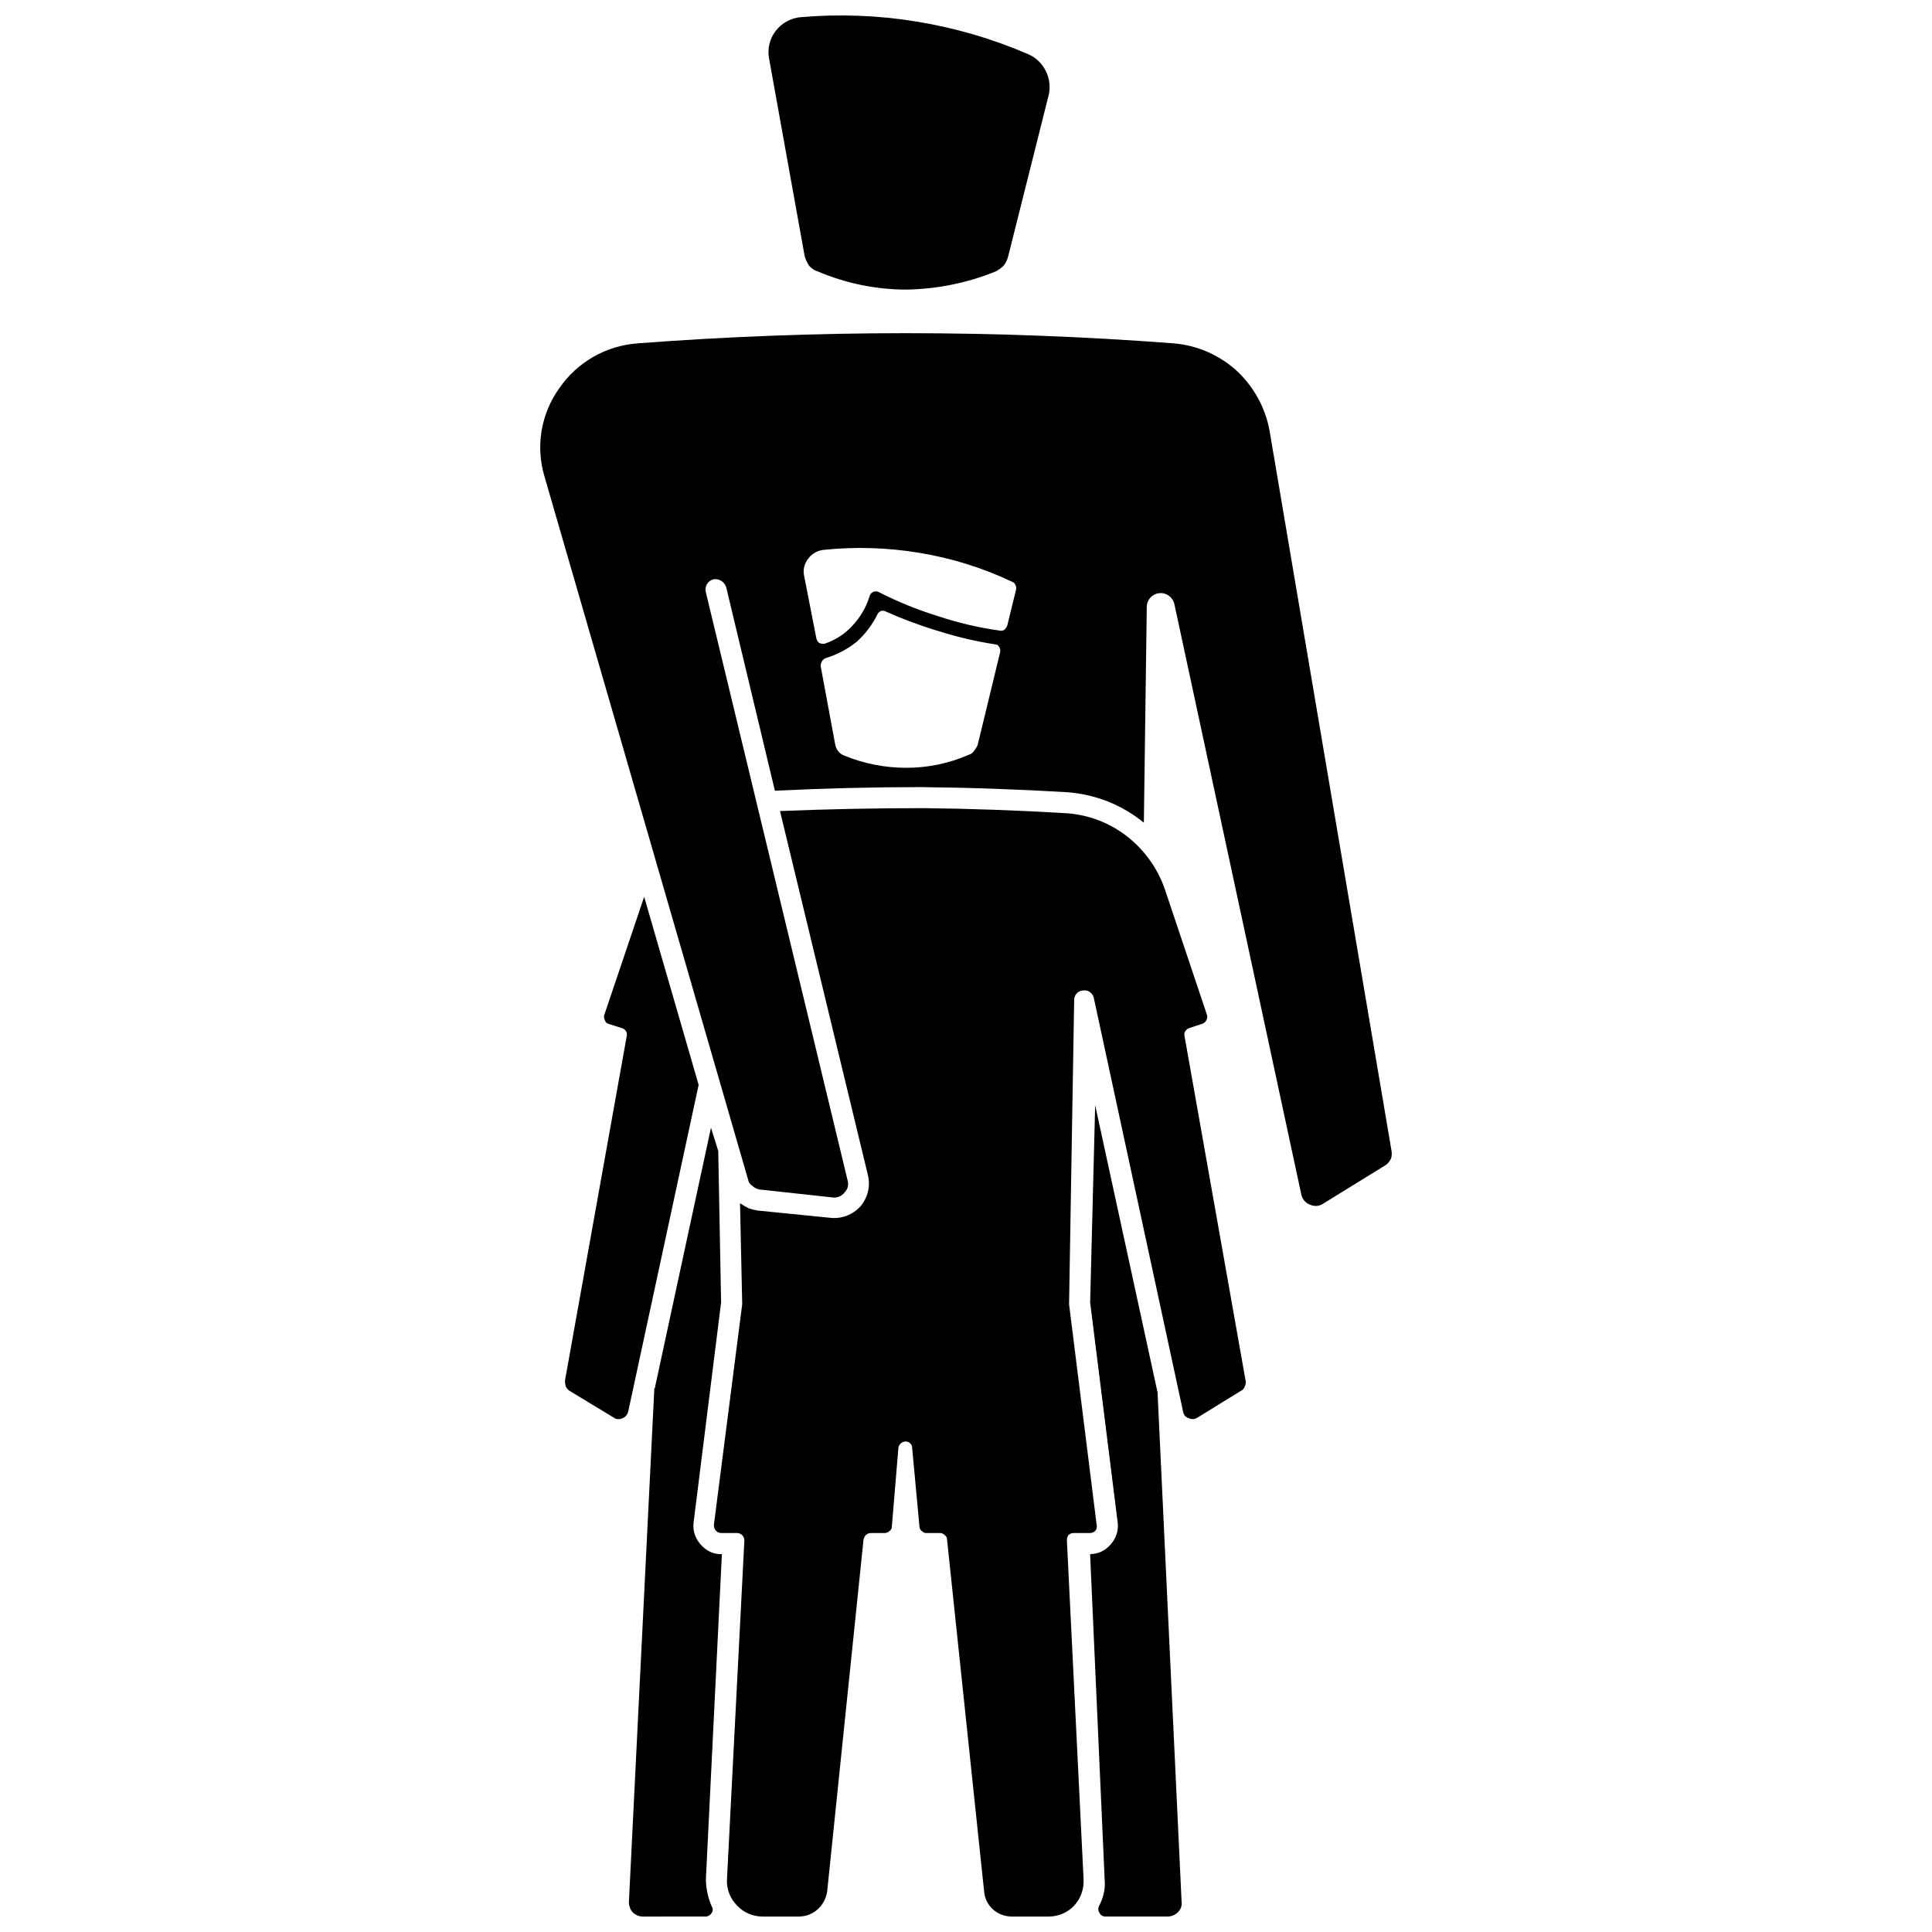<?xml version="1.0" encoding="UTF-8"?>
<!-- Uploaded to: ICON Repo, www.iconrepo.com, Generator: ICON Repo Mixer Tools -->
<svg width="800px" height="800px" version="1.1" viewBox="144 144 512 512" xmlns="http://www.w3.org/2000/svg">
 <defs>
  <clipPath id="d">
   <path d="m347 148.09h76v72.906h-76z"/>
  </clipPath>
  <clipPath id="c">
   <path d="m310 442h26v209.9h-26z"/>
  </clipPath>
  <clipPath id="b">
   <path d="m432 436h26v215.9h-26z"/>
  </clipPath>
  <clipPath id="a">
   <path d="m333 358h142v293.9h-142z"/>
  </clipPath>
 </defs>
 <path d="m362.83 318.41c-0.371 0.125-0.715 0.398-0.961 0.77-0.246 0.371-0.383 0.852-0.383 1.348l3.852 20.789c0.125 0.633 0.391 1.227 0.77 1.73 0.379 0.504 0.906 0.902 1.539 1.156 5.211 2.16 10.832 3.273 16.555 3.273 5.723 0 11.34-1.176 16.555-3.465 0.508-0.125 0.969-0.457 1.348-0.961 0.379-0.508 0.707-1.031 0.965-1.539l5.965-24.637c0.121-0.492 0.051-0.98-0.191-1.348-0.246-0.492-0.664-0.77-1.156-0.77-4.996-0.77-9.949-1.926-14.82-3.465-4.742-1.41-9.438-3.144-14.051-5.195-0.371-0.246-0.855-0.316-1.348-0.191-0.492 0.246-0.84 0.594-0.961 0.961-1.395 2.793-3.297 5.285-5.582 7.312-2.422 1.898-5.176 3.344-8.094 4.231zm-0.195-3.848c2.906-1.012 5.418-2.664 7.312-4.812 2.023-2.148 3.543-4.727 4.426-7.508 0.121-0.609 0.477-1.105 0.961-1.348s1.051-0.242 1.539 0c4.996 2.562 10.211 4.688 15.59 6.352 5.383 1.793 10.852 3.082 16.359 3.852 0.496 0.125 0.977 0.055 1.348-0.191 0.371-0.371 0.645-0.785 0.77-1.152l2.309-9.43c0.125-0.5 0.055-0.973-0.191-1.348-0.125-0.375-0.395-0.645-0.77-0.77-7.789-3.703-16.082-6.293-24.637-7.699-8.426-1.406-17.043-1.664-25.602-0.77-1.598 0.246-2.992 1.082-3.852 2.309-0.98 1.227-1.402 2.762-1.156 4.234l3.273 16.746c0.121 0.613 0.402 1.102 0.77 1.348 0.5 0.238 1.062 0.309 1.551 0.188zm84.5 47.465c-2.805-2.297-5.988-4.18-9.43-5.582-3.57-1.402-7.273-2.246-10.973-2.504-12.828-0.77-25.73-1.219-38.688-1.348-12.828 0-25.73 0.32-38.688 0.961l-12.895-53.895c-0.426-1.488-1.977-2.438-3.465-2.117-1.488 0.426-2.352 1.977-1.926 3.465l37.535 155.72c0.363 1.207 0.074 2.43-0.77 3.273-0.723 0.965-1.875 1.469-3.078 1.348l-19.441-2.117c-0.754-0.125-1.422-0.461-1.926-0.961-0.629-0.375-1.031-0.98-1.156-1.734l-53.898-186.13c-2.438-8.035-1.02-16.664 3.852-23.48 4.75-6.941 12.387-11.324 20.789-11.934 23.605-1.797 47.293-2.695 71.027-2.695 23.73 0 47.422 0.898 71.027 2.695 6.109 0.5 11.938 3.004 16.551 7.121 4.617 4.238 7.731 9.863 8.855 15.977l32.336 190.94c0.125 0.754 0.059 1.488-0.191 2.117-0.375 0.754-0.91 1.355-1.539 1.73l-16.555 10.203c-0.965 0.602-2.188 0.676-3.273 0.191-1.086-0.359-1.949-1.297-2.309-2.504l-33.684-156.68c-0.441-1.867-2.172-3.106-4.043-2.887-1.867 0.219-3.273 1.789-3.273 3.656z"/>
 <g clip-path="url(#d)">
  <path d="m411.14 212.08 10.781-42.922c0.496-2.113 0.223-4.363-0.77-6.352-0.996-1.988-2.629-3.559-4.621-4.426-9.461-4.094-19.414-7.004-29.641-8.664-10.098-1.66-20.441-2.051-30.797-1.156-2.574 0.246-4.953 1.574-6.547 3.656s-2.223 4.742-1.73 7.316l9.43 52.355c0.254 0.887 0.648 1.746 1.156 2.504 0.633 0.758 1.426 1.289 2.309 1.539 7.5 3.18 15.473 4.812 23.484 4.812 8.137-0.125 16.176-1.762 23.676-4.812 0.758-0.379 1.484-0.906 2.117-1.539 0.504-0.637 0.902-1.426 1.152-2.312z"/>
 </g>
 <path d="m310.47 518.13c-0.242 0.844-0.816 1.492-1.539 1.73-0.844 0.363-1.707 0.289-2.309-0.191l-11.742-7.121c-0.375-0.25-0.711-0.652-0.961-1.156-0.125-0.5-0.191-1.039-0.191-1.539l16.355-91.238c0.125-0.496 0.055-0.973-0.191-1.348-0.246-0.371-0.59-0.645-0.961-0.77l-3.656-1.156c-0.492-0.121-0.84-0.469-0.961-0.961-0.246-0.492-0.316-0.977-0.191-1.348l10.586-31.375 14.438 49.852z"/>
 <g clip-path="url(#c)">
  <path d="m335.11 489.06-7.312 58.516c-0.242 2.074 0.461 4.188 1.926 5.773 1.465 1.707 3.508 2.625 5.582 2.504l-4.234 86.039c0 1.277 0.129 2.508 0.383 3.656 0.254 1.277 0.645 2.508 1.156 3.656 0.359 0.598 0.359 1.254 0 1.73-0.359 0.598-0.941 0.961-1.539 0.961l-16.75 0.004c-0.984 0-1.957-0.418-2.695-1.152-0.617-0.738-0.961-1.711-0.961-2.695l6.738-136.09 0.191-0.191v-0.191l14.82-68.715 1.926 6.16 0.77 40.805z"/>
 </g>
 <g clip-path="url(#b)">
  <path d="m432.89 489.06 7.316 58.516c0.246 2.078-0.457 4.184-1.926 5.773-1.344 1.59-3.312 2.504-5.391 2.504l3.848 86.039c0.129 1.277 0.062 2.508-0.191 3.656-0.254 1.277-0.707 2.508-1.348 3.656-0.238 0.598-0.168 1.254 0.191 1.73 0.238 0.598 0.82 0.961 1.539 0.961h16.555c0.984 0 1.957-0.418 2.695-1.152 0.738-0.738 1.086-1.711 0.961-2.695l-6.352-134.55v-0.191-0.191l-16.555-76.223-1.348 52.934z"/>
 </g>
 <g clip-path="url(#a)">
  <path d="m421.92 651.9c2.582 0 5.016-1.043 6.738-2.887 1.723-1.848 2.625-4.348 2.504-6.93l-4.426-89.891c0-0.492 0.141-0.977 0.387-1.348 0.371-0.371 0.855-0.578 1.348-0.578h4.426c0.488 0 0.98-0.211 1.348-0.578 0.367-0.367 0.508-0.93 0.387-1.539l-7.316-58.516 1.348-80.648c0-1.32 0.992-2.394 2.309-2.504 1.32-0.219 2.559 0.605 2.887 1.926l23.676 109.71c0.121 0.844 0.695 1.492 1.539 1.73 0.723 0.363 1.586 0.289 2.309-0.191l11.547-7.121c0.5-0.25 0.836-0.652 0.965-1.156 0.25-0.5 0.316-1.039 0.191-1.539l-16.168-91.234c-0.125-0.496-0.055-0.973 0.191-1.348 0.246-0.371 0.59-0.645 0.961-0.77l3.465-1.156c0.492-0.121 0.906-0.469 1.156-0.961 0.246-0.492 0.316-0.977 0.191-1.348l-11.164-33.301c-1.883-5.519-5.367-10.414-10.008-14.051-4.641-3.637-10.273-5.781-16.168-6.16-12.703-0.77-25.344-1.219-37.918-1.348-12.574 0-25.219 0.258-37.918 0.77l23.289 96.434c0.723 2.894 0.004 5.984-1.926 8.277-2.051 2.293-5.07 3.441-8.086 3.082l-19.25-1.926c-0.766-0.129-1.543-0.324-2.309-0.578-0.766-0.383-1.543-0.836-2.309-1.348l0.578 26.758-7.508 58.516c0 0.609 0.211 1.172 0.578 1.539 0.367 0.367 0.859 0.578 1.348 0.578h4.234c0.492 0 0.977 0.207 1.348 0.578 0.371 0.367 0.578 0.855 0.578 1.348l-4.617 89.891c-0.121 2.582 0.852 5.082 2.695 6.93 1.723 1.844 4.152 2.887 6.738 2.887h9.625c1.859 0 3.641-0.684 5.004-1.926 1.363-1.238 2.254-2.953 2.504-4.812l9.625-93.16c0.125-0.496 0.328-0.906 0.578-1.152 0.371-0.371 0.852-0.578 1.348-0.578h3.656c0.496 0 0.977-0.207 1.348-0.578 0.371-0.246 0.578-0.66 0.578-1.156l1.73-20.789c0.109-0.98 0.945-1.734 1.926-1.734 0.98 0 1.73 0.754 1.73 1.734l1.926 20.789c0 0.496 0.207 0.906 0.578 1.156 0.371 0.371 0.785 0.578 1.152 0.578h3.852c0.371 0 0.785 0.207 1.156 0.578 0.371 0.246 0.578 0.66 0.578 1.152l9.816 93.16c0.125 1.859 0.945 3.57 2.312 4.812 1.363 1.238 3.144 1.926 5.004 1.926z"/>
 </g>
</svg>